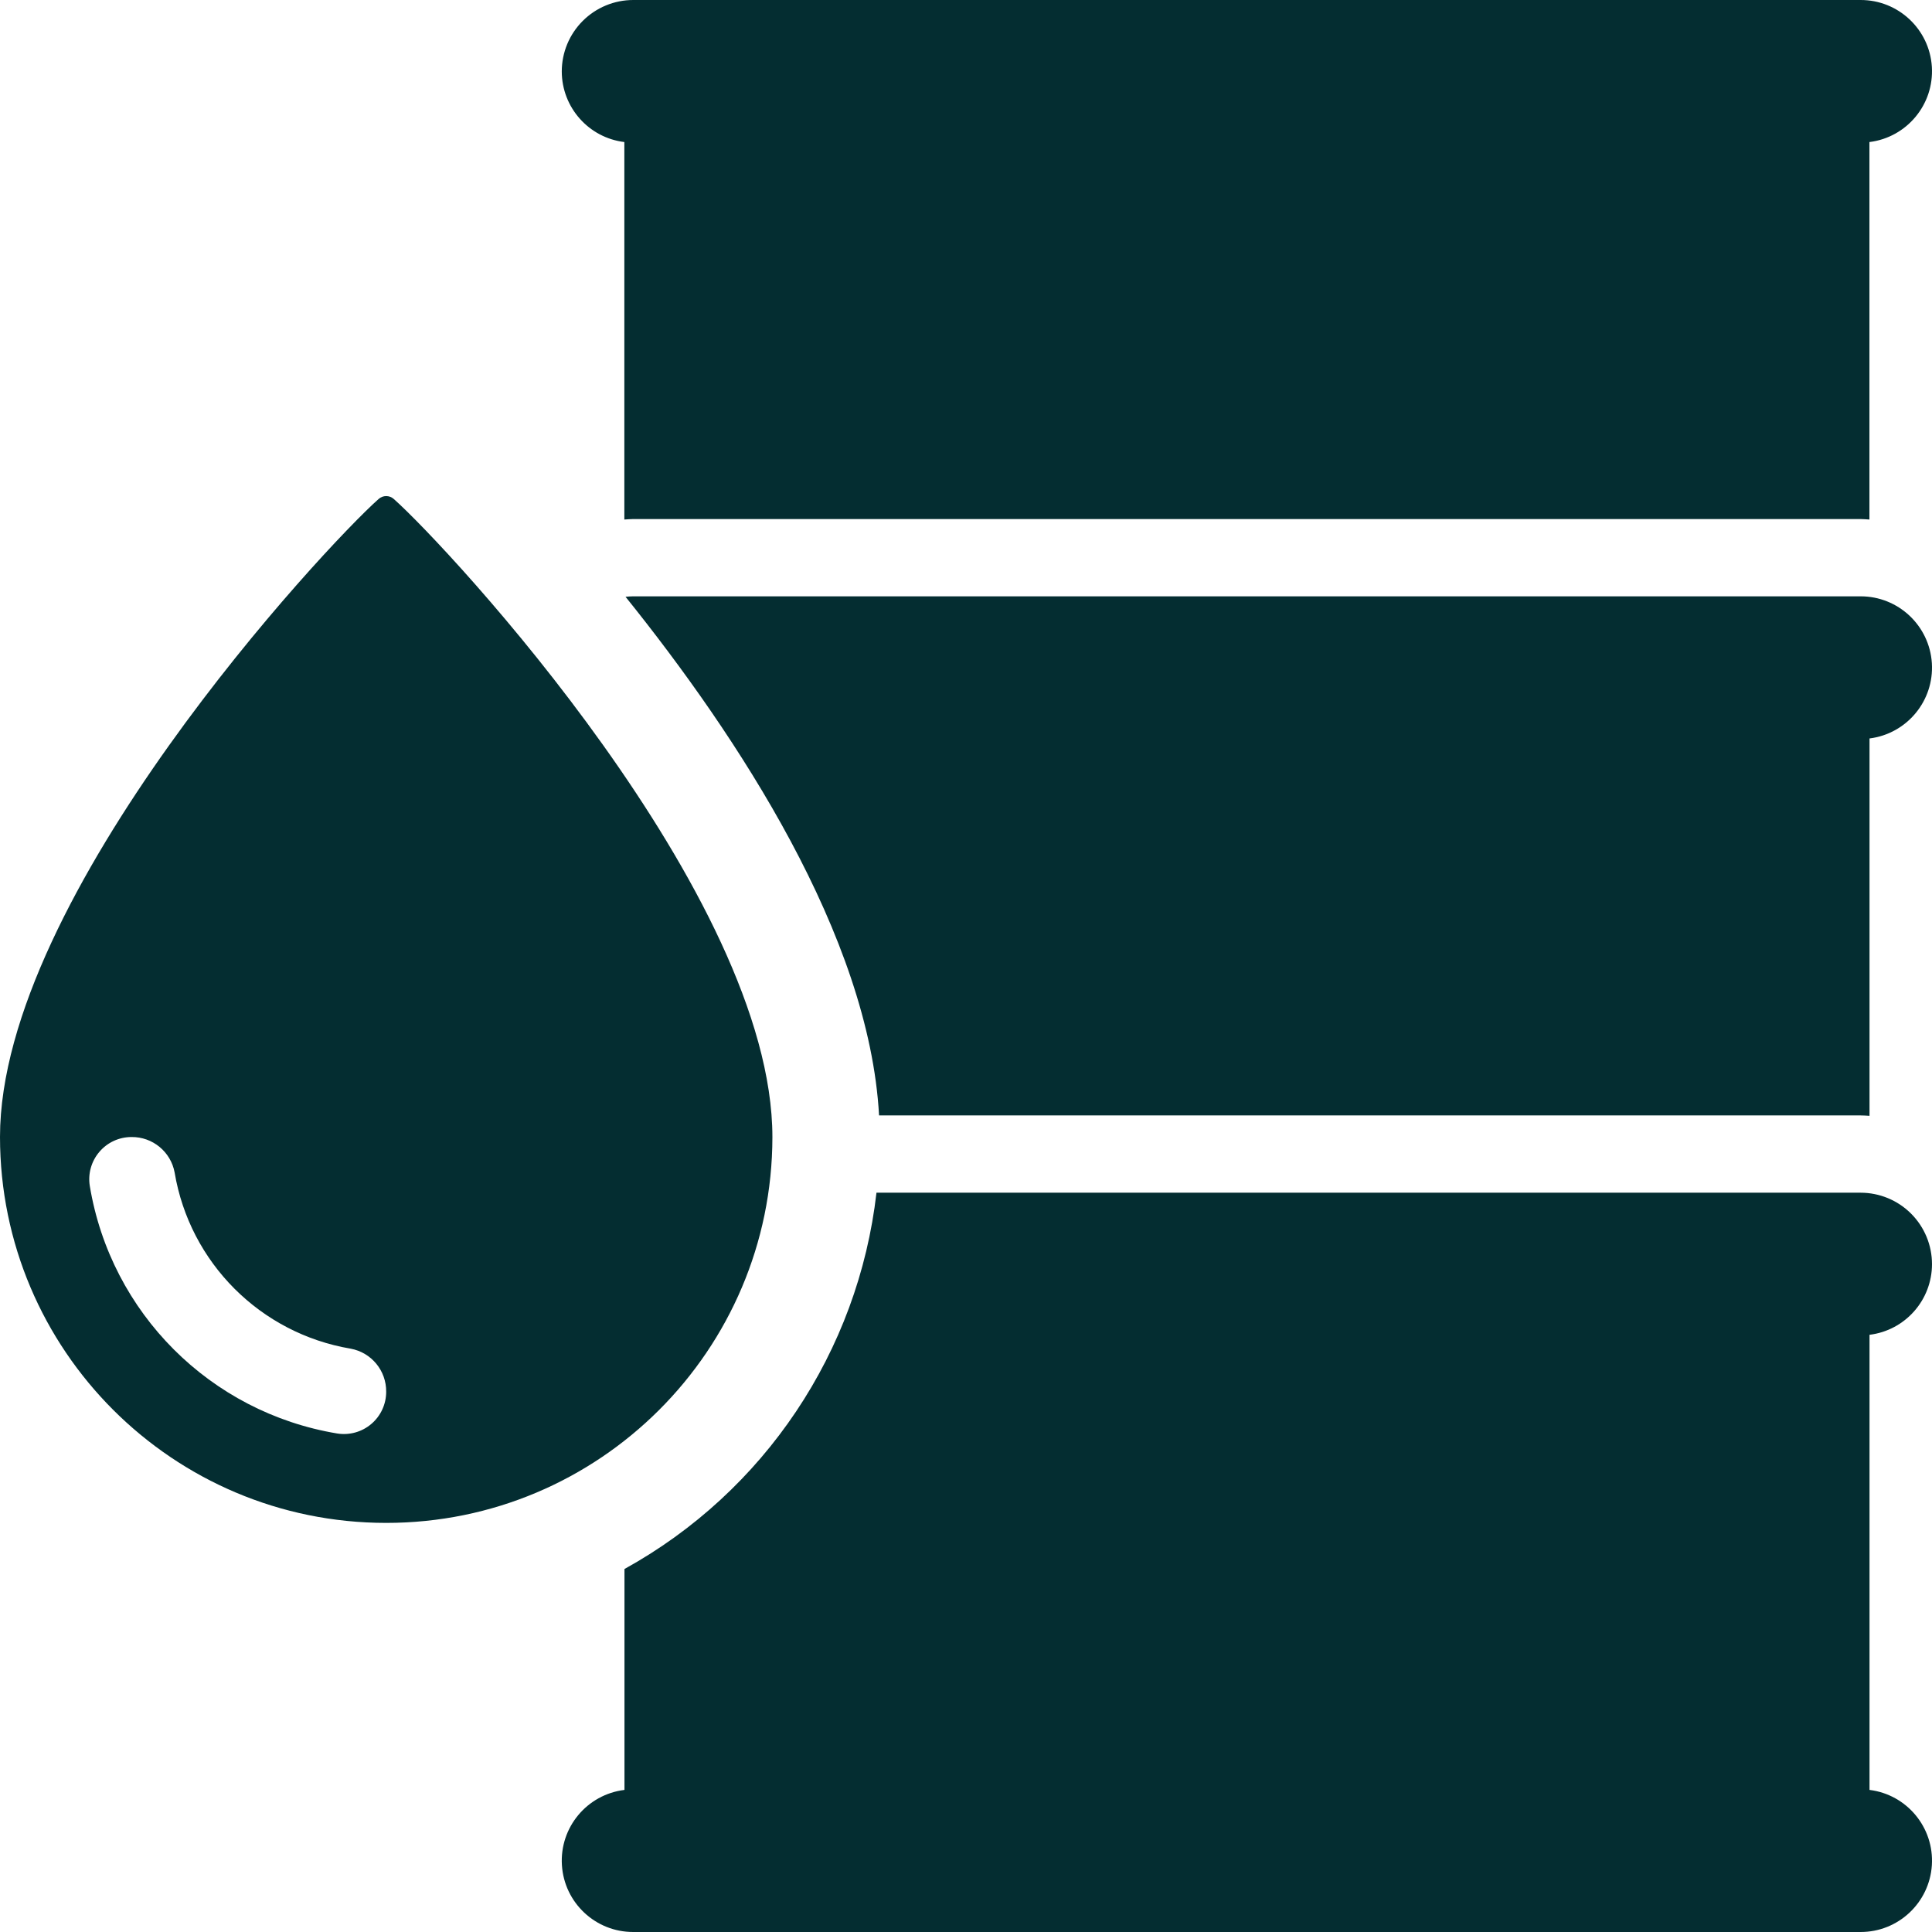 <svg xmlns="http://www.w3.org/2000/svg" width="44" height="44" viewBox="0 0 44 44" fill="none"><path d="M12.794 1.628C12.794 1.196 12.966 0.782 13.271 0.477C13.576 0.172 13.99 5.41358e-06 14.422 5.41358e-06H42.372C43.231 -0.002 43.943 0.665 43.997 1.522C44.05 2.379 43.427 3.13 42.575 3.235V11.832C42.507 11.828 42.44 11.821 42.372 11.821H14.422C14.354 11.821 14.287 11.828 14.219 11.832V3.235C13.407 3.136 12.796 2.446 12.794 1.628ZM42.372 13.581H14.422C14.364 13.581 14.305 13.586 14.246 13.591C16.798 16.764 19.795 21.316 20.02 25.403H42.372C42.44 25.403 42.509 25.408 42.577 25.412V16.818C43.429 16.711 44.051 15.96 43.997 15.103C43.942 14.246 43.23 13.579 42.372 13.581ZM44 28.791C44 28.359 43.829 27.945 43.523 27.639C43.218 27.334 42.804 27.163 42.372 27.163H19.961C19.547 30.78 17.409 33.973 14.222 35.733V40.764C13.369 40.868 12.744 41.618 12.797 42.476C12.85 43.334 13.563 44.002 14.422 44H42.372C43.23 44.002 43.942 43.335 43.997 42.478C44.051 41.621 43.429 40.87 42.577 40.764V30.399C43.389 30.299 43.999 29.609 44 28.791ZM0 25.894C0 20.395 7.395 12.452 8.623 11.364C8.721 11.276 8.87 11.276 8.968 11.364C10.196 12.452 17.591 20.395 17.591 25.899C17.585 30.753 13.647 34.685 8.793 34.683C3.939 34.682 0.003 30.748 0 25.894ZM2.045 27.009C2.524 29.901 4.789 32.167 7.681 32.647C7.959 32.691 8.243 32.612 8.457 32.429C8.672 32.246 8.795 31.979 8.795 31.697C8.8 31.216 8.459 30.802 7.986 30.715C5.932 30.368 4.322 28.758 3.977 26.703C3.89 26.231 3.475 25.889 2.994 25.895C2.713 25.895 2.445 26.018 2.263 26.233C2.08 26.447 2 26.731 2.045 27.009Z" fill="#042D31"></path></svg>